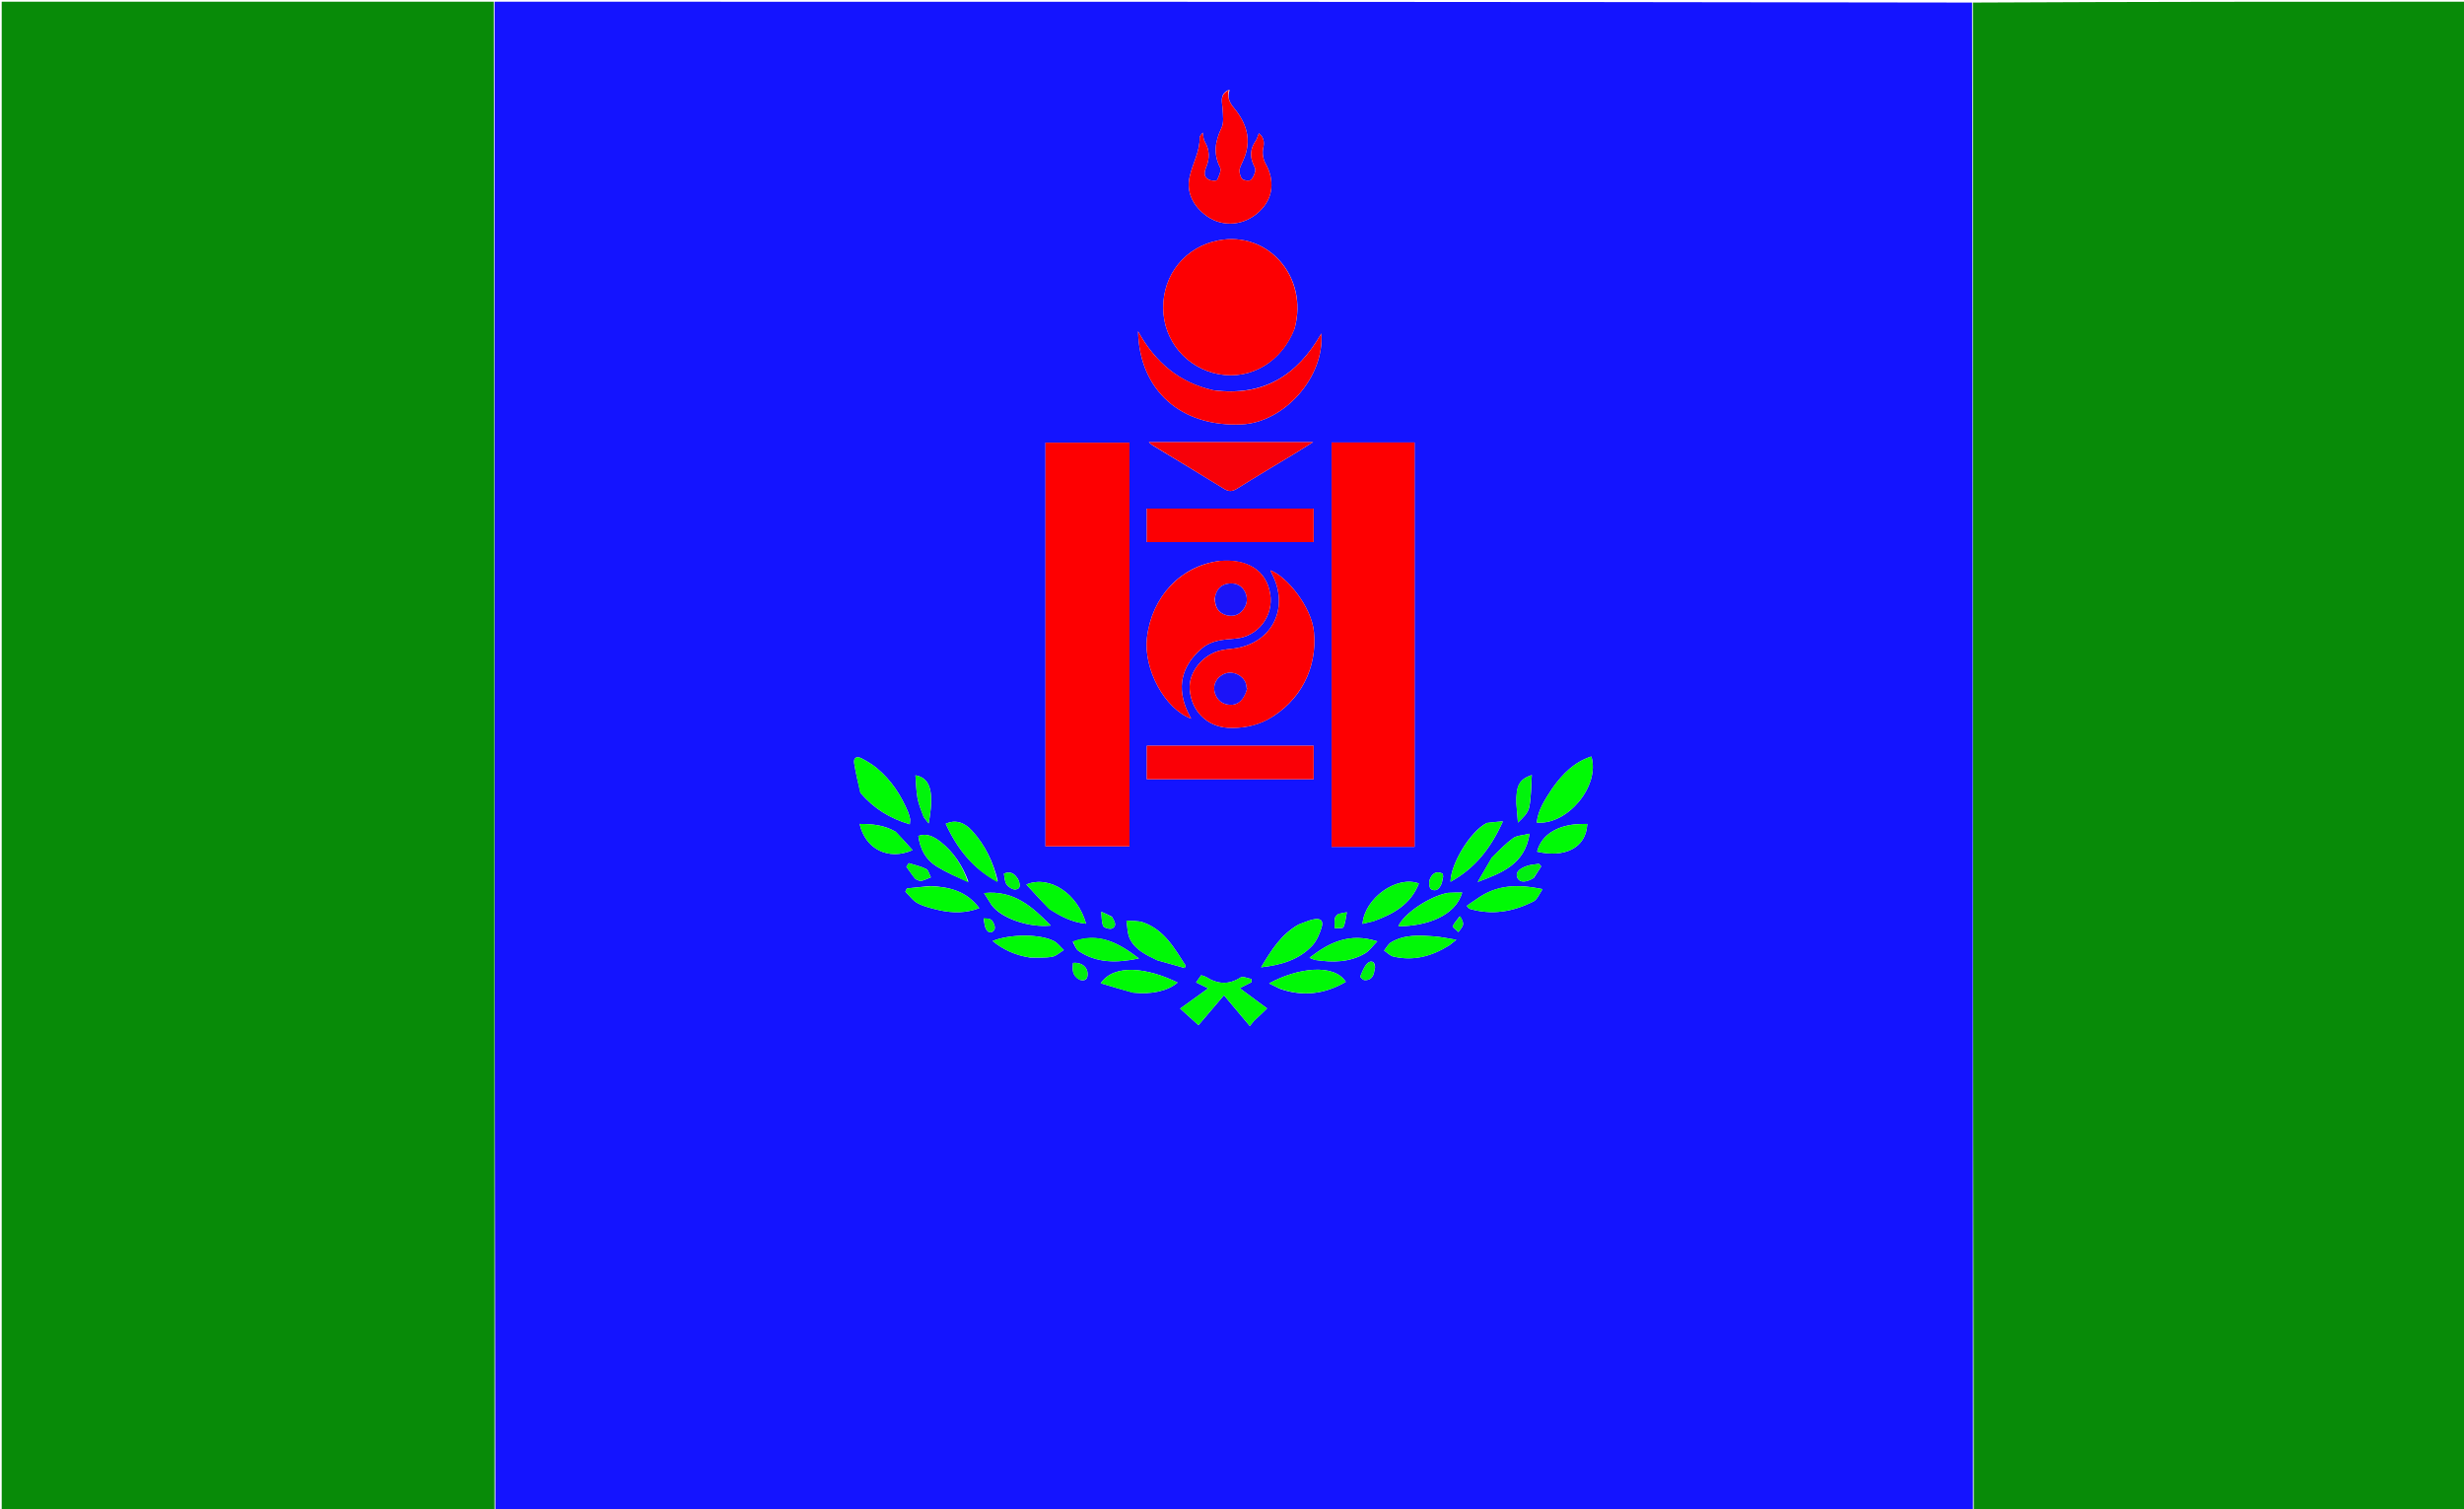<svg enable-background="new 0 0 1440 882" viewBox="0 0 1440 882" xmlns="http://www.w3.org/2000/svg"><path d="m1153 883c-287.7 0-575.4 0-863.5-.5-.5-294.1-.5-587.8-.5-881.5 287.7 0 575.4 0 863.5.5.5 294.1.5 587.8.5 881.5m-570.1-367.8v-.1s-.3.3.2-.4c-2.7-11-7.4-20.9-15.1-29.3-4.8-5.2-10-6.4-15.3-4 6.6 14.4 15.9 26.3 30.2 33.8m134.4-462.3c-4.5 2.6-3.1 6.6-2.8 10.6.2 3.8.9 8.3-.7 11.4-3.7 7.8-4.8 14.9-.8 22.9.9 1.8-.6 5.1-1.7 7.4-.3.6-3.4.5-4.8-.2-3.3-1.6-2.7-4.5-1.6-7.3 2.1-5.1 2.1-10-.8-14.9-.8-1.3-.8-3.1-1.2-5.3-.8 1.2-1.8 2-1.8 2.8.2 8.2-4.1 15.2-5.8 22.8-2.2 9.2 2 17.5 10.1 23.3 9.4 6.6 21.9 5.5 30.6-2.8 8.1-7.6 9.2-18 3.6-28-1.4-2.5-2-6.1-1.4-8.8.9-3.9.3-6.7-2.5-8.9-.7 1.6-1 3.3-1.9 4.5-3.1 4.4-3.4 8.9-1.3 13.7.6 1.2 1.4 2.7 1.1 3.8-.4 1.9-1.3 4.2-2.7 5.3-1 .7-3.9.3-4.9-.6-1.1-1.1-1.7-3.5-1.6-5.2.2-2 1.5-4 2.3-6 5.1-11.5 1.8-21.5-5.7-30.5-2.6-3.1-3.7-6.1-2.5-9.9 0-.2 0-.4 0-.6-.2 0-.4 0-.4 0 0 .2 0 .4-.8.5m-106.3 267.6v174.1h49.1c0-78.8 0-157.3 0-235.9-16.5 0-32.7 0-49.1 0zm205.5 174.4h10.2c0-79.2 0-157.8 0-236.3-16.5 0-32.5 0-48.5 0v236.3zm-59.9-303c8.2-29.9-15.4-57.1-44.6-51.4-19.2 3.7-32.4 20-32.2 39.5.1 19.2 13.8 35.3 32.6 38.7s36.7-7.3 44.2-26.8m-15.7 228.6c19.1-10.6 29-30.1 27-51.1-1.3-14.8-16.1-32.7-25.4-36.1.3.8.5 1.4.8 1.9 10.9 21-.7 42.1-24.2 44-1.6.2-3.3.4-4.9.7-11.1 2.2-19.8 12.9-18.9 23.2 1 12.4 10.1 21.5 22.2 22.2 7.9.4 15.6-.8 23.4-4.8m-28.6-92.6c-22.4 2.9-39.2 20.9-42 44.8-2.1 18.3 10.3 41.5 25.8 47.3-.8-1.5-1.3-2.6-1.9-3.8-6.7-14.3-3.9-26.9 8.1-37.2 5.7-4.9 12.7-5.2 19.7-5.8 13.2-1.1 22.5-13.2 20.3-26.3-2.2-13.4-13.2-20.6-30-19m3.2 107.9c-15.1 0-30.2 0-45.3 0v19.6h97.5c0-6.7 0-13 0-19.6-17.3 0-34.2 0-52.2 0m-6.7-207.8c-19.5-4.4-33.6-16.1-43.7-34.4.8 34.7 25.3 56.1 60.7 54.4 24.7-1.2 48.4-27.7 46.4-53.1-14.1 24.7-34.1 37-63.4 33.1m-22.3 69.2c-5.4 0-10.9 0-16.3 0v19.6h97.5c0-6.6 0-12.9 0-19.6-26.9 0-53.6 0-81.2 0m-12.9-36.9c14 8.4 27.9 16.8 41.8 25.4 2.8 1.7 4.7 1.6 7.5-.1 11.1-7 22.4-13.7 33.7-20.5 3.3-2 6.6-4.1 10.8-6.7-32.6 0-64.1 0-96 0 .8.7 1.2 1.2 2.2 1.9m59.3 336.2c2.5-2.3 5.1-4.7 7.6-7.2-5.2-3.8-10.5-7.7-16-11.8 2.5-1.3 4.7-2.4 6.9-3.5 0-.6 0-1.3-.1-1.9-2.1-.3-4.9-1.7-6.2-.9-7 4.5-13.6 4-20.3-.3-.8-.4-1.8-.6-2.8-1-1 1.5-1.9 2.7-3 4.2 2.5 1.2 4.7 2.3 7.1 3.5-5.7 4.1-11 7.9-16.4 11.8 3.6 3.3 7 6.4 10.7 9.7 5-5.9 10-11.7 14.9-17.5 5.1 6.1 10 11.9 15.1 18 .8-1 1.4-1.8 2.5-3.1m-230-133.1c7.7 9 17.1 14.9 28.8 18.3.1-1.8.3-2.4.2-3-.3-1.3-.6-2.7-1.1-3.9-4.2-10.1-10-19-18.5-26-2.7-2.2-5.7-4-8.8-5.6-2.7-1.4-4.8-.6-4.3 2.8.9 5.6 2.2 11.2 3.7 17.4m404.3-2.7c-4 6.2-8.3 12.3-9.1 20 18 1.6 37.1-21.5 31.9-38.6-9.9 3.2-16.6 9.9-22.8 18.6m-230.8 100.5 15.9 4.5c.2-.5.4-.9.6-1.4-6.5-10.1-12.4-20.8-24.7-25.2-3.1-1.1-6.6-.8-9.9-1.1.6 3.6.5 7.6 2.1 10.8 3.1 6.2 9.2 9.2 16 12.4m82.5-20.9c-10 5.6-15.8 14.7-21.9 25 12-1.4 22.3-4.5 30-12.8 2.5-2.8 4.2-6.7 5.3-10.4 1.3-4-.5-5.7-4.7-4.8-2.7.5-5.3 1.8-8.7 3m-215.4-22.5c-4.5.5-9 .9-13.5 1.4-.3.6-.6 1.3-.9 1.9 2.5 2.4 4.6 5.5 7.5 6.9 3.9 2 8.4 3 12.7 4 7.6 1.6 15.2 1.7 23-1.3-7.3-9.7-17-12.4-28.8-12.9m319.5 7.6c-1.9 1.3-3.9 2.6-5.8 4 .4.5.9 1.1 1.3 1.6 13.2 4 25.8 1.9 37.8-4.3 2.1-1.1 3.2-4.2 5.2-7.1-14.2-2.9-26.7-2.8-38.5 5.8m-200.7 54.7c10.5 1.2 20.3-1 25.9-5.9-17.7-8.7-37.1-11.1-44.9.4 6.2 1.9 12.2 3.7 19 5.5m85.6-2.3c13.5 4.8 26.3 3.2 38.6-4-6.9-10.9-28.3-8.2-44.8.9 2 1 3.7 1.8 6.2 3.1m120.9-96.8c-9.3 4.7-20.9 23.5-21.1 34.3 14.2-7.8 23.5-19.5 30.6-35.3-3.8.3-6.3.5-9.5 1m-255.5 50.2c6.5 4.3 13.4 7.9 21.4 8.6-4.8-17.3-21.1-28.6-34.9-22.9 4.5 4.9 8.7 9.5 13.5 14.3m189.5 7.1c11.4-4.1 21.6-9.7 26.4-22-12.9-4.9-31.8 8.7-32.9 23.6 1.9-.5 3.9-.9 6.5-1.6m44.1 14.2c1.1-.9 2.2-1.8 4.2-3.3-5-.8-9-1.7-13.1-2-8.6-.6-17.3-1.2-25.2 3.6-1.6 1.1-2.6 3.1-3.9 4.7 1.8 1.2 3.5 3.1 5.5 3.5 11.5 2.7 22 0 32.5-6.5m-244.9 7.1c4.3-.1 8.7.3 12.9-.5 2.4-.4 4.5-2.5 6.8-3.9-1.9-1.7-3.5-4-5.7-5.2-8-4.3-25.9-4.2-35.9-.1 6.3 5.2 13.3 8.3 21.9 9.7m-22.5-30.7c6 8.1 22.3 13.3 34.6 12-10.7-10.8-21.4-20.8-39-19 1.6 2.6 2.8 4.5 4.4 7m266.7-7.1c-10.7 1.9-25.8 12.1-29 19.5 16.2 0 33.4-5.9 37.3-19.7-2.6 0-5.1 0-8.3.2m-280.2-6.5c-3.4-9.2-8.6-17.3-16.4-23.4-3.7-2.8-7.7-5.2-12.9-3.4 1 7.7 4.3 13.9 10.8 17.9 5.7 3.5 12 6.3 18.5 8.9m305.8-14c-2.8 4.7-5.5 9.4-8.2 14.1 13.8-5.2 27.5-10.1 30.3-28.2-3.9 1-7.3 1-9.6 2.6-4.4 3.2-8.2 7.2-12.5 11.5m-244.9 49.1c1.1 1.8 1.8 4.2 3.4 5.3 10.6 7.2 22.2 7.1 35.3 4.4-12-9.2-23.6-15.5-38.7-9.7m141.9 10.6c10 1.5 19.9 1.5 29-3.9 2.5-1.5 4.3-4.2 7.1-7-16.3-5.2-28 .6-39.6 9.6 1.3.6 2 .9 3.5 1.3m-245.5-75c-6.4-3.8-13.5-4.5-20.9-4.5 3.2 14.6 16.8 21.6 30.9 15.3-3.3-3.7-6.3-7-10-10.8m399.5-4.4c-11.1.4-21.8 5.3-24.5 16.1 15.3 3.7 28.7-1.7 29.3-16.2-1.3 0-2.6 0-4.8.1m-36.6-12.1c.3 3.7.6 7.5.9 11.2 2.9-2.7 5.9-5.6 6.6-9 1.2-6.1 1.1-12.5 1.5-18.8-7.2 2.5-9.2 5.9-9 16.6m-346.3 8.1c.9 1.1 1.7 2.3 2.8 3.6 3.2-17.4 1.5-26.6-7.7-28.1.4 4.5.4 9 1.2 13.3.7 3.6 2.1 7.1 3.7 11.2m356.5 35.4c1.4-2.2 2.9-4.5 4.3-6.7-.4-.5-.9-1-1.3-1.5-2.2.4-4.5.4-6.6 1.1-3.3 1.1-7.5 3.1-6.1 6.8 1.5 3.7 5.8 2.7 9.7.3m-361.4.7c1.1.4 2.3 1.3 3.3 1.1 1.9-.4 3.8-1.4 5.7-2.1-.9-1.7-1.4-4.2-2.8-4.9-3.1-1.6-6.7-2.3-10.1-3.4-.5.7-1 1.4-1.4 2.1 1.6 2.2 3.1 4.5 5.3 7.2m246.7 20.7c-.6.7-1.5 1.5-1.6 2.3-.3 1.9-.1 3.9-.1 5.8 1.8-.2 4.8.2 5.1-.7 1.2-2.6 1.4-5.7 2-8.7-1.6.3-3.2.5-5.4 1.3m-131.9 1.3c-2-1-4.1-2-6.2-2.9.3 2.8.1 5.8 1.1 8.3.4 1.1 3.9 2.1 5.2 1.5 3.1-1.5 1.5-4.1-.1-6.9m-18.8 36.9c2.9.8 4.6-.1 4.6-3.2.1-4.3-3.6-7.2-8.5-6.7-.4 3.7-.7 7.3 3.9 9.9m172.6-7.2c.1-3.5-2.3-4.4-4.4-2.5-2 1.9-3.1 5-4.2 7.7-.2.4 1.6 2.2 2.6 2.2 3.6.1 5.2-2.3 5.6-5.6.1-.4.2-.7.4-1.8m39.8-53.1c-.1-.6-.1-1.7-.4-1.8-3.8-1.9-6.2.3-7.4 3.4-.7 1.6-.3 5.2.8 5.8 3.3 1.7 5.1-.8 6.2-3.7.3-1 .4-2 .8-3.7m-248.5 1.4c-1.8-2.8-3.9-4.9-8.2-3.2.4 2.2.4 4.7 1.6 6.4 1 1.5 3.6 3.1 5.2 2.9 3.1-.4 2.8-3 1.4-6.1m-20.1 23.2c.5 2 .5 4.3 1.5 6.1 1.3 2.5 3.8 2.4 4.9.1.6-1.3-.4-3.9-1.5-5.2-.9-1.1-3.1-1.2-4.9-1m278.3-1.4c-1.4 1.9-3.2 3.7-4.1 5.8-.2.6 2.2 2.2 3.3 3.4 1-1.5 2.5-2.9 2.7-4.4.2-1.6-.8-3.4-1.9-4.8z" fill="#1414ff"/><path d="m288.5 1c.5 293.7.5 587.4.5 881.5-96 .5-191.9.5-288 .5 0-293.9 0-587.8 0-882z" fill="#088b08"/><path d="m1153.5 883c-.5-293.7-.5-587.4-.5-881.5 96-.5 191.9-.5 288-.5v882c-95.7 0-191.4 0-287.5 0z" fill="#088b08"/><path d="m611 320c0-20.6 0-40.8 0-61.3h49.1v235.9c-16.2 0-32.3 0-49.1 0 0-58 0-116.1 0-174.6z" fill="#fe0001"/><path d="m816 494.9c-12.8 0-25.1 0-37.8 0 0-78.8 0-157.4 0-236.3h48.5v236.3c-3.4 0-6.8 0-10.7 0z" fill="#fe0001"/><path d="m756.5 192.3c-7.4 19.1-25.3 29.8-44.1 26.4s-32.5-19.5-32.6-38.7c-.2-19.5 13-35.8 32.2-39.5 29.2-5.7 52.8 21.5 44.5 51.8z" fill="#fd0002"/><path d="m740.6 420.7c-7.5 3.8-15.2 5-23.1 4.6-12.1-.7-21.2-9.8-22.2-22.2-.9-10.3 7.8-21 18.9-23.2 1.6-.3 3.3-.5 4.9-.7 23.5-1.9 35.1-23 24.2-44-.3-.5-.5-1.1-.8-1.9 9.3 3.4 24.1 21.3 25.4 36.1 2 21-7.9 40.5-27.3 51.3m-11.8-18.2c-.3-1.1-.4-2.3-.8-3.4-1.8-4.5-7.3-7.1-11.9-5.5-4.9 1.7-7.6 6.5-6.1 11.4 1.3 4.2 4.4 6.6 8.8 6.9 4.6.3 8.2-2.9 10-9.4z" fill="#fc0003"/><path d="m712.8 327.8c16.3-1.5 27.3 5.7 29.5 19.1 2.2 13.1-7.1 25.2-20.3 26.3-7 .6-14 .9-19.7 5.8-12 10.3-14.8 22.9-8.1 37.2.6 1.2 1.1 2.3 1.9 3.8-15.5-5.8-27.9-29-25.8-47.3 2.8-23.9 19.6-41.9 42.5-44.9m-2.9 21.9c.1 4.8 1.9 8.4 6.8 9.8 3.8 1 7.2.1 9.7-3.1 2.6-3.3 3-7 1.1-10.7-1.9-3.5-5.2-5.1-9.2-4.7-4.7.5-7.4 3.3-8.4 8.7z" fill="#fc0003"/><path d="m716 435.8h51.7v19.6c-32.5 0-64.9 0-97.5 0 0-6.6 0-12.8 0-19.6z" fill="#fa0006"/><path d="m709.3 228.1c28.8 3.8 48.8-8.5 62.9-33.2 2 25.4-21.7 51.9-46.4 53.1-35.4 1.7-59.9-19.7-60.7-54.4 10.1 18.3 24.2 30 44.2 34.5z" fill="#fb0005"/><path d="m718 53c-.7 3.8.4 6.8 3 9.9 7.5 9 10.8 19 5.7 30.5-.8 2-2.1 4-2.3 6-.1 1.7.5 4.1 1.6 5.2 1 .9 3.9 1.3 4.9.6 1.4-1.1 2.3-3.4 2.7-5.3.3-1.1-.5-2.6-1.1-3.8-2.1-4.8-1.8-9.3 1.3-13.7.9-1.2 1.2-2.9 1.9-4.5 2.8 2.2 3.4 5 2.5 8.9-.6 2.7 0 6.3 1.4 8.8 5.6 10 4.5 20.4-3.6 28-8.7 8.3-21.2 9.4-30.6 2.8-8.1-5.8-12.3-14.1-10.1-23.3 1.7-7.6 6-14.6 5.8-22.8 0-.8 1-1.6 1.8-2.8.4 2.2.4 4 1.2 5.3 2.9 4.9 2.9 9.8.8 14.9-1.1 2.8-1.7 5.7 1.6 7.3 1.4.7 4.5.8 4.8.2 1.1-2.3 2.6-5.6 1.7-7.4-4-8-2.9-15.1.8-22.9 1.6-3.1.9-7.6.7-11.4-.3-4-1.7-8 3.2-10.6.3.1.3.1.3.1z" fill="#fb0005"/><path d="m687 297.2h80.7v19.6c-32.5 0-64.9 0-97.5 0 0-6.4 0-12.7 0-19.6z" fill="#fc0003"/><path d="m673.4 260.1c-.8-.5-1.2-1-2-1.7h96c-4.2 2.6-7.5 4.7-10.8 6.7-11.3 6.8-22.6 13.5-33.7 20.5-2.8 1.7-4.7 1.8-7.5.1-13.9-8.6-27.8-17-42-25.6z" fill="#f70109"/><path d="m732.7 596.8c-.9 1-1.5 1.8-2.3 2.8-5.1-6.1-10-11.9-15.1-18-4.9 5.8-9.9 11.6-14.9 17.5-3.7-3.3-7.1-6.4-10.7-9.7 5.4-3.9 10.7-7.7 16.4-11.8-2.4-1.2-4.6-2.3-7.1-3.5 1.1-1.5 2-2.7 3-4.2 1 .4 2 .6 2.8 1 6.7 4.3 13.3 4.8 20.3.3 1.3-.8 4.1.6 6.2.9.1.6.1 1.3.1 1.9-2.2 1.1-4.4 2.2-6.9 3.5 5.5 4.1 10.8 8 16 11.8-2.5 2.5-5.1 4.9-7.8 7.5z" fill="#01f807"/><path d="m502.7 463.1c-1.3-5.9-2.6-11.5-3.5-17.1-.5-3.4 1.6-4.2 4.3-2.8 3.1 1.6 6.1 3.4 8.8 5.6 8.5 7 14.3 15.9 18.5 26 .5 1.2.8 2.6 1.1 3.9.1.6-.1 1.2-.2 3-11.7-3.4-21.1-9.3-29-18.6z" fill="#00fa05"/><path d="m907.4 460.4c6-8.4 12.7-15.1 22.6-18.3 5.2 17.1-13.9 40.2-31.9 38.6.8-7.7 5.1-13.8 9.3-20.3z" fill="#00fa05"/><path d="m676 561.1c-6.4-3.1-12.5-6.1-15.6-12.3-1.6-3.2-1.5-7.2-2.1-10.8 3.3.3 6.8 0 9.9 1.1 12.3 4.4 18.2 15.1 24.7 25.2-.2.5-.4.9-.6 1.4-5.3-1.5-10.6-3-16.3-4.6z" fill="#00f906"/><path d="m759.3 540.1c3-1 5.6-2.3 8.3-2.8 4.2-.9 6 .8 4.7 4.8-1.1 3.7-2.8 7.6-5.3 10.4-7.7 8.3-18 11.4-30 12.8 6.1-10.3 11.9-19.4 22.3-25.2z" fill="#00f906"/><path d="m543.9 517.9c11.4.4 21.1 3.1 28.4 12.8-7.8 3-15.4 2.9-23 1.3-4.3-1-8.8-2-12.7-4-2.9-1.4-5-4.5-7.5-6.9.3-.6.6-1.3.9-1.9 4.5-.5 9-.9 13.9-1.3z" fill="#00fa05"/><path d="m863.3 525.2c11.5-8.4 24-8.5 38.2-5.6-2 2.9-3.1 6-5.2 7.1-12 6.2-24.6 8.3-37.8 4.3-.4-.5-.9-1.1-1.3-1.6 1.9-1.4 3.9-2.7 6.1-4.2z" fill="#00fa05"/><path d="m661.8 580.1c-6.3-1.8-12.3-3.6-18.5-5.5 7.8-11.5 27.2-9.1 44.9-.4-5.6 4.9-15.4 7.1-26.4 5.9z" fill="#00fa05"/><g fill="#00f906"><path d="m747.6 577.6c-2.2-1.1-3.9-1.9-5.9-2.9 16.5-9.1 37.9-11.8 44.8-.9-12.3 7.2-25.1 8.8-38.9 3.8z"/><path d="m869.2 480.8c2.8-.3 5.3-.5 9.1-.8-7.1 15.8-16.4 27.5-30.6 35.3.2-10.8 11.8-29.6 21.5-34.5z"/><path d="m612.9 531.1c-4.4-4.7-8.6-9.3-13.1-14.2 13.8-5.7 30.1 5.6 34.9 22.9-8-.7-14.9-4.3-21.8-8.7z"/><path d="m582.7 515.4c-14.1-7.7-23.4-19.6-30-34 5.3-2.4 10.5-1.2 15.3 4 7.7 8.4 12.4 18.3 14.9 29.6-.3.3-.2.4-.2.4z"/></g><path d="m802.4 538.5c-2.2.5-4.2.9-6.1 1.4 1.1-14.9 20-28.5 32.9-23.6-4.8 12.3-15 17.9-26.8 22.2z" fill="#01f807"/><path d="m846.6 552.7c-10.2 6.3-20.7 9-32.2 6.3-2-.4-3.7-2.3-5.5-3.5 1.3-1.6 2.3-3.6 3.9-4.7 7.9-4.8 16.6-4.2 25.2-3.6 4.1.3 8.1 1.2 13.1 2-2 1.5-3.1 2.4-4.5 3.5z" fill="#01f807"/><path d="m601.6 559.5c-8.2-1.3-15.2-4.4-21.5-9.6 10-4.1 27.9-4.2 35.9.1 2.2 1.2 3.8 3.5 5.7 5.2-2.3 1.4-4.4 3.5-6.8 3.9-4.2.8-8.6.4-13.3.4z" fill="#00fa06"/><path d="m579.3 528.6c-1.4-2.2-2.6-4.1-4.2-6.7 17.6-1.8 28.3 8.2 39 19-12.3 1.3-28.6-3.9-34.8-12.3z" fill="#01f708"/><path d="m846.6 521.7c2.8-.1 5.3-.1 7.9-.1-3.9 13.8-21.1 19.7-37.3 19.7 3.2-7.4 18.3-17.6 29.4-19.6z" fill="#00fa05"/><path d="m565.7 515.6c-6.2-2.9-12.5-5.7-18.2-9.2-6.5-4-9.8-10.2-10.8-17.9 5.2-1.8 9.2.6 12.9 3.4 7.8 6.1 13 14.2 16.1 23.7z" fill="#01f807"/><path d="m871.9 501c4.2-4 8-8 12.4-11.2 2.3-1.6 5.7-1.6 9.6-2.6-2.8 18.1-16.5 23-30.3 28.2 2.7-4.7 5.4-9.4 8.3-14.4z" fill="#00fa06"/><path d="m627.1 550.1c14.9-5.5 26.5.8 38.5 10-13.1 2.7-24.7 2.8-35.3-4.4-1.6-1.1-2.3-3.5-3.2-5.6z" fill="#01f807"/><path d="m768.4 561c-1.1-.4-1.8-.7-3.1-1.3 11.6-9 23.3-14.8 39.6-9.6-2.8 2.8-4.6 5.5-7.1 7-9.1 5.4-19 5.4-29.4 3.9z" fill="#01f807"/><path d="m523.7 486.2c3.3 3.6 6.3 6.9 9.6 10.6-14.1 6.3-27.7-.7-30.9-15.3 7.4 0 14.5.7 21.3 4.7z" fill="#00fa06"/><path d="m923.2 481.6c1.8-.1 3.1-.1 4.4-.1-.6 14.5-14 19.9-29.3 16.2 2.7-10.8 13.4-15.7 24.9-16.1z" fill="#00fa06"/><path d="m886.1 469c-.1-10.2 1.9-13.6 9.1-16.1-.4 6.3-.3 12.7-1.5 18.8-.7 3.4-3.7 6.3-6.6 9-.3-3.7-.6-7.5-1-11.7z" fill="#01f40c"/><path d="m539.7 477.3c-1.4-3.8-2.8-7.3-3.5-10.9-.8-4.3-.8-8.8-1.2-13.3 9.2 1.5 10.9 10.7 7.7 28.1-1.1-1.3-1.9-2.5-3-3.9z" fill="#01f40c"/><path d="m896.1 513.2c-3.6 2.2-7.9 3.2-9.4-.5-1.4-3.7 2.8-5.7 6.1-6.8 2.1-.7 4.4-.7 6.6-1.1.4.5.9 1 1.3 1.5-1.4 2.2-2.9 4.5-4.6 6.9z" fill="#01f010"/><path d="m534.7 513.5c-1.9-2.5-3.4-4.8-5-7 .4-.7.9-1.4 1.4-2.1 3.4 1.1 7 1.8 10.1 3.4 1.4.7 1.9 3.2 2.8 4.9-1.9.7-3.8 1.7-5.7 2.1-1 .2-2.2-.7-3.6-1.3z" fill="#01f40c"/><path d="m782 534.1c1.9-.5 3.5-.7 5.1-1-.6 3-.8 6.1-2 8.7-.3.9-3.3.5-5.1.7 0-1.9-.2-3.9.1-5.8.1-.8 1-1.6 1.9-2.6z" fill="#01f40c"/><path d="m650 536c1.4 2.5 3 5.1-.1 6.6-1.3.6-4.8-.4-5.2-1.5-1-2.5-.8-5.5-1.1-8.3 2.1.9 4.2 1.9 6.4 3.2z" fill="#01f010"/><path d="m630.6 572.5c-4.2-2.5-3.9-6.1-3.5-9.8 4.9-.5 8.6 2.4 8.5 6.7 0 3.1-1.7 4-5 3.1z" fill="#01f010"/><path d="m803.5 565.8c-.1.7-.2 1-.3 1.4-.4 3.3-2 5.7-5.6 5.6-1 0-2.8-1.8-2.6-2.2 1.1-2.7 2.2-5.8 4.2-7.7 2.1-1.9 4.5-1 4.3 2.9z" fill="#01f010"/><path d="m843.3 512.7c-.3 1.3-.4 2.3-.7 3.3-1.1 2.9-2.9 5.4-6.2 3.7-1.1-.6-1.5-4.2-.8-5.8 1.2-3.1 3.6-5.3 7.4-3.4.3.1.3 1.2.3 2.2z" fill="#01f708"/><path d="m595.1 514.1c1.2 2.7 1.5 5.3-1.6 5.7-1.6.2-4.2-1.4-5.2-2.9-1.2-1.7-1.2-4.2-1.6-6.4 4.3-1.7 6.4.4 8.4 3.6z" fill="#01f40c"/><path d="m574.9 536.5c1.7.2 3.9.3 4.8 1.4 1.1 1.3 2.1 3.9 1.5 5.2-1.1 2.3-3.6 2.4-4.9-.1-1-1.8-1-4.1-1.4-6.5z" fill="#01f010"/><path d="m853.4 535.4c.8 1.5 1.8 3.3 1.6 4.9-.2 1.5-1.7 2.9-2.7 4.4-1.1-1.2-3.5-2.8-3.3-3.4.9-2.1 2.7-3.9 4.4-5.9z" fill="#01f010"/><path d="m582.6 515.4s.3-.3.3-.3 0 .1-.1.2-.2 0-.2.1z" fill="#00f906"/><path d="m718.1 53c0-.2 0-.4 0-.6h.4c0 .2 0 .4-.3.6-.2 0-.2 0-.1 0z" fill="#fb0005"/><path d="m728.7 402.9c-1.7 6.1-5.3 9.3-9.9 9-4.4-.3-7.5-2.7-8.8-6.9-1.5-4.9 1.2-9.7 6.1-11.4 4.6-1.6 10.1 1 11.9 5.5.4 1.1.5 2.3.7 3.8z" fill="#1b13f8"/><path d="m710 349.3c.9-5 3.6-7.8 8.3-8.3 4-.4 7.3 1.2 9.2 4.7 1.9 3.7 1.5 7.4-1.1 10.7-2.5 3.2-5.9 4.1-9.7 3.1-4.9-1.4-6.7-5-6.7-10.2z" fill="#1b13f8"/></svg>